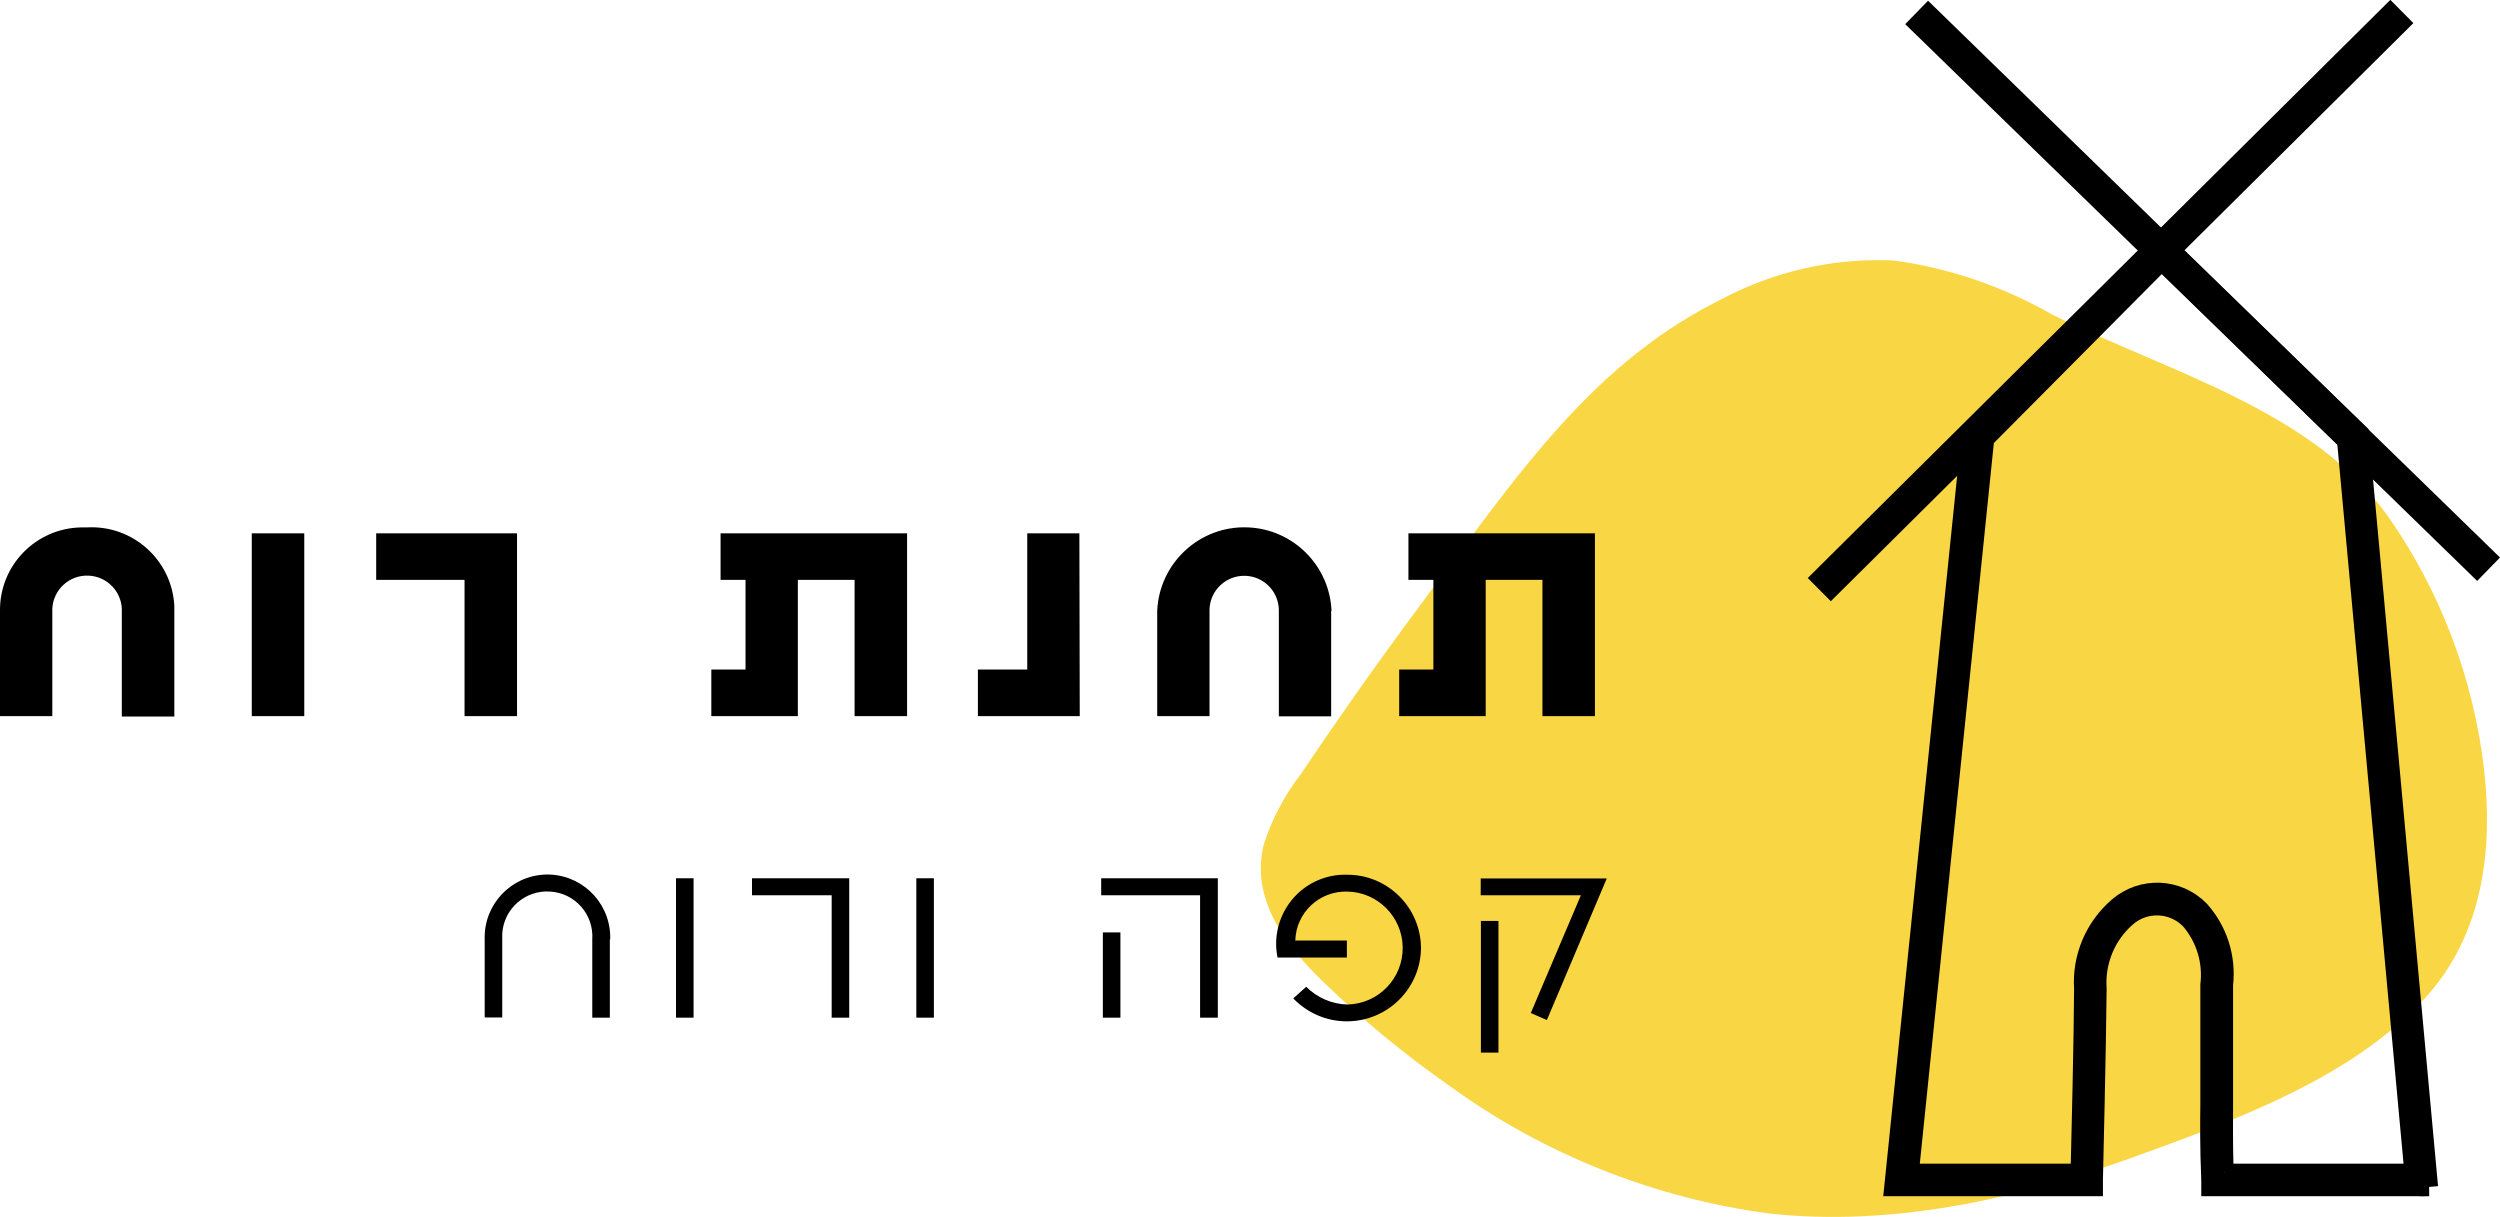 <?xml version="1.0" encoding="UTF-8"?>
<svg xmlns="http://www.w3.org/2000/svg" id="Layer_2" data-name="Layer 2" viewBox="0 0 135.24 65.81">
  <defs>
    <style>
      .cls-1 {
        fill: #f9d643;
      }

      .cls-2, .cls-3, .cls-4 {
        stroke: #000;
      }

      .cls-3 {
        stroke-miterlimit: 4;
        stroke-width: 1px;
      }

      .cls-4 {
        stroke-miterlimit: 4;
        stroke-width: 1px;
      }
    </style>
  </defs>
  <g id="Layer_1-2" data-name="Layer 1">
    <g id="Group_91" data-name="Group 91">
      <path id="Path_26" data-name="Path 26" class="cls-1" d="m110.95,16.98c-2.62-1.49-5.51-2.48-8.5-2.89-3.29-.15-6.55.6-9.45,2.16-6.11,3.06-9.96,8.17-13.73,13.21-2.09,2.79-4.18,5.59-6.17,8.44-.93,1.32-1.84,2.65-2.74,3.99-.88,1.14-1.56,2.43-2,3.81-.72,2.94,1.18,5.45,3.27,7.46,2.12,2.04,4.4,3.92,6.81,5.6,5.08,3.68,11,6.04,17.22,6.88,6.66.74,13.45-.77,19.71-3.03,5.58-2.01,11.82-4.3,15.76-8.56,3.24-3.49,3.73-8.19,3.25-12.41-.57-4.91-2.34-9.61-5.17-13.67-4.07-5.78-11.81-7.79-18.25-10.98-1.35-.67,1.36.68,0,0"></path>
      <path id="Path_17" data-name="Path 17" d="m9.43,33.06v5.7h-2.84v-5.65c.05-1.04-.75-1.92-1.79-1.97-1.04-.05-1.92.75-1.97,1.79,0,.06,0,.12,0,.17v5.64H0v-5.69c-.03-2.47,1.95-4.49,4.42-4.52.1,0,.2,0,.3,0,2.47-.13,4.58,1.77,4.71,4.24,0,.09,0,.19,0,.28m4.19-4.2h2.84v9.89h-2.84v-9.89Zm11.51,9.89v-7.37h-4.78v-2.52h7.62v9.89h-2.84Zm13.85-9.89h10.09v9.89h-2.84v-7.37h-3.07v7.37h-4.68v-2.52h1.85v-4.85h-1.35v-2.52Zm13.92,7.37h2.67v-7.37h2.82l.02,9.89h-5.51v-2.52Zm19.11-3.17v5.7h-2.83v-5.65c.04-1.04-.77-1.91-1.8-1.95-1.04-.04-1.91.77-1.95,1.8,0,.05,0,.1,0,.15v5.64h-2.83v-5.69c.11-2.6,2.31-4.63,4.91-4.52,2.45.1,4.42,2.07,4.52,4.52m4.16-4.2h10.09v9.89h-2.84v-7.37h-3.07v7.37h-4.68v-2.52h1.85v-4.85h-1.35v-2.52Z"></path>
      <path id="Path_18" data-name="Path 18" d="m32.99,50.82v4.23h-.95v-4.23c.09-1.35-.93-2.51-2.28-2.59-1.35-.09-2.51.93-2.59,2.28,0,.1,0,.21,0,.31v4.22h-.95v-4.22c-.06-1.87,1.4-3.44,3.28-3.51,1.87-.06,3.44,1.4,3.51,3.28,0,.08,0,.16,0,.23m3.55-3.31h.96v7.54h-.95v-7.54Zm8.43,7.54v-6.62h-4.31v-.92h5.26v7.54h-.96Zm4.57-7.54h.96v7.54h-.95v-7.54Zm15.36,7.54v-6.62h-5.35v-.92h6.31v7.54h-.95Zm-4.31,0h-.95v-4.61h.95v4.61Zm16.26-3.77c-.02,2.21-1.83,3.99-4.05,3.97-1.08-.01-2.11-.46-2.86-1.24l.7-.63c.59.59,1.39.94,2.22.96,1.69-.03,3.03-1.42,3-3.11-.03-1.64-1.35-2.97-3-3-1.51-.04-2.77,1.14-2.81,2.65h2.79v.92h-3.75c-.41-2.02.89-4,2.92-4.41.28-.06.57-.08.86-.07,2.19,0,3.97,1.78,3.98,3.97m3.24-3.77h6.81l-3.24,7.66-.87-.38,2.71-6.37h-5.42v-.91Zm0,2.3h.95v7.12h-.95v-7.12Z"></path>
      <g id="Group_88" data-name="Group 88">
        <path id="Path_19" data-name="Path 19" class="cls-2" d="m120.34,63.45h10.23l-3.65-39.64-9.98-9.69-9.56,9.62-4.08,39.71h9.21c.04-1.54.18-7.43.19-9.97-.11-1.69.58-3.33,1.87-4.44,1.3-1.12,3.24-1.04,4.44.18.99,1.1,1.46,2.58,1.29,4.05v5.79c0,.22,0,.47,0,.76,0,.81-.02,1.9.03,3.62m11.07.77h-11.82v-.37c-.08-1.95-.06-3.15-.05-4.03,0-.28,0-.53,0-.75v-5.78c.15-1.26-.23-2.53-1.06-3.5-.93-.96-2.44-1.02-3.44-.13-1.09.96-1.67,2.38-1.57,3.83-.02,2.92-.2,10.28-.2,10.35v.38h-10.83l4.19-40.83,10.29-10.36,10.73,10.42,3.75,40.77Z"></path>
        <rect id="Rectangle_41" data-name="Rectangle 41" class="cls-4" x="118.76" y="-5.37" width=".77" height="42.18" transform="translate(24.78 90.14) rotate(-45.77)"></rect>
        <rect id="Rectangle_42" data-name="Rectangle 42" class="cls-3" x="92.48" y="15.88" width="43.4" height=".77" transform="translate(21.67 85.14) rotate(-44.78)"></rect>
      </g>
    </g>
  </g>
</svg>
